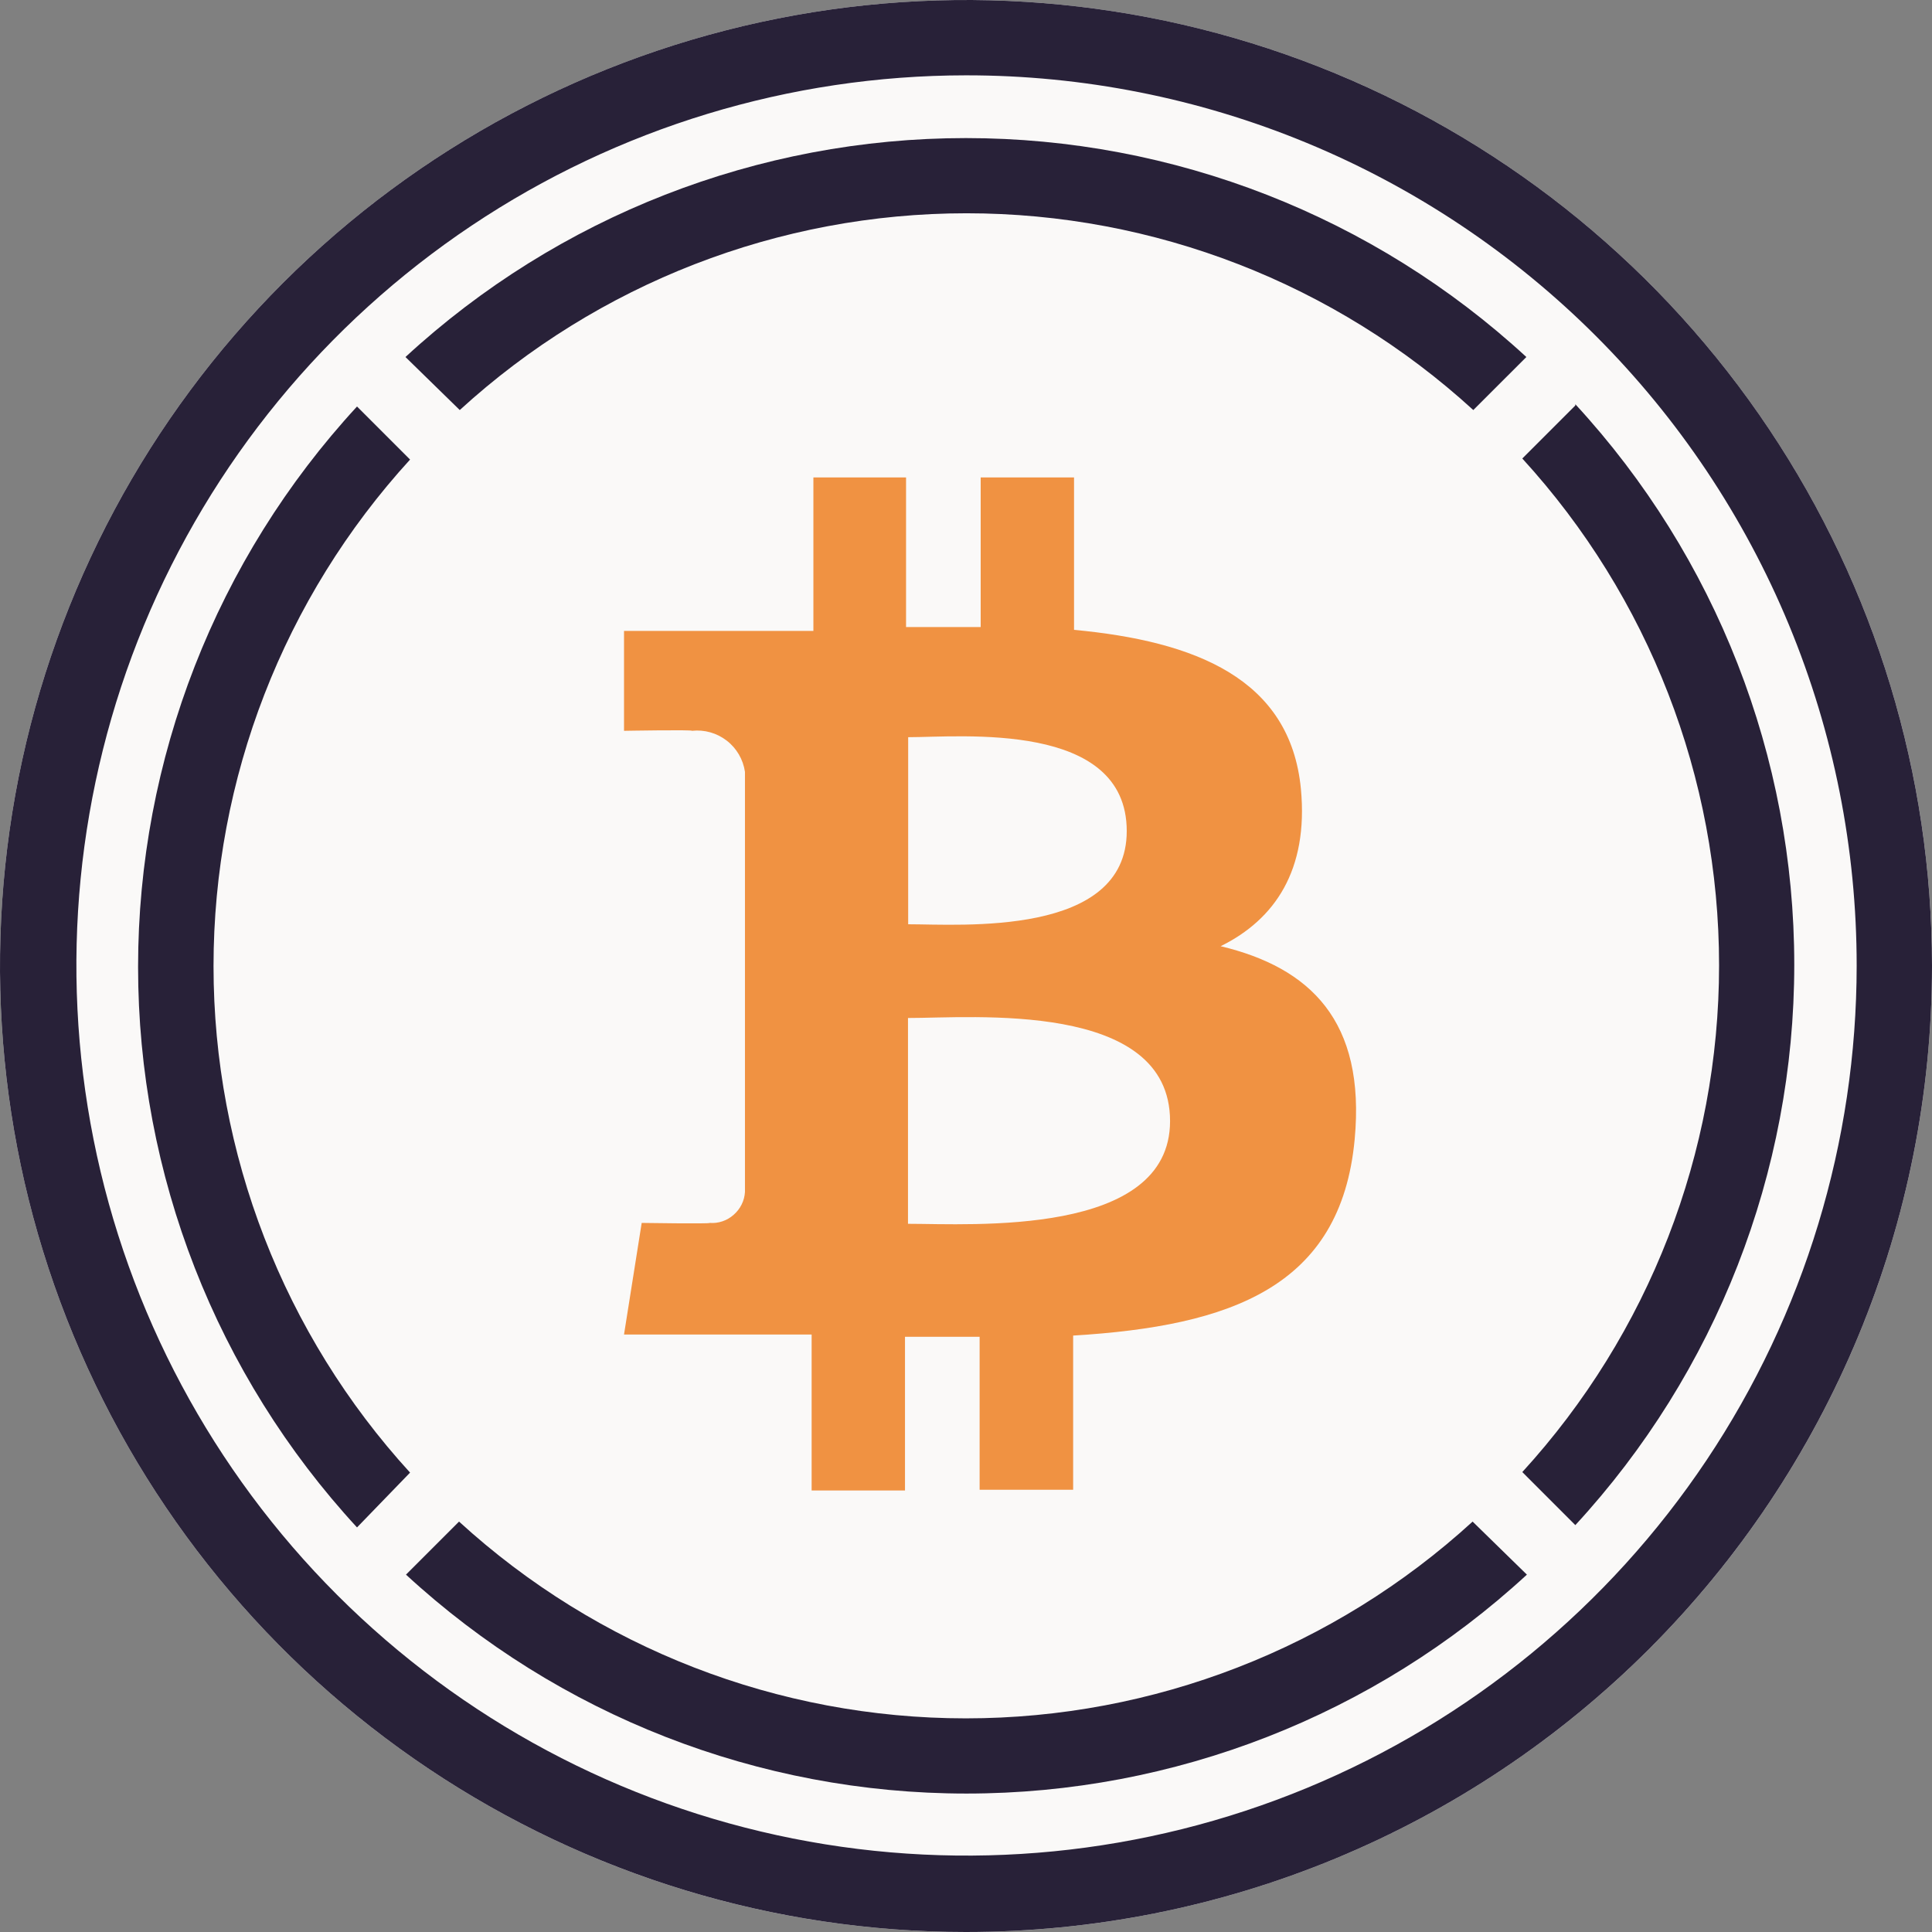 <svg width="100" height="100" viewBox="0 0 100 100" fill="none" xmlns="http://www.w3.org/2000/svg">
<rect x="0" y="0" width="100" height="100" fill="#808080" stroke="none"/>
<path d="M98.514 62.105C96.12 71.7 90.935 80.369 83.614 87.016C76.293 93.664 67.166 97.992 57.386 99.453C47.606 100.913 37.612 99.441 28.669 95.222C19.726 91.004 12.234 84.228 7.141 75.751C2.048 67.275 -0.417 57.479 0.058 47.602C0.532 37.725 3.924 28.21 9.806 20.261C15.688 12.312 23.794 6.285 33.101 2.943C42.407 -0.4 52.496 -0.907 62.091 1.484C68.463 3.072 74.46 5.901 79.739 9.807C85.018 13.713 89.476 18.621 92.858 24.25C96.241 29.88 98.481 36.12 99.451 42.615C100.421 49.111 100.103 55.733 98.514 62.105Z" fill="#FAF9F8"/>
<g clip-path="url(#clip0_2434_116396)">
<path d="M81.539 20.987L78.794 23.732C85.346 30.897 88.979 40.255 88.979 49.963C88.979 59.672 85.346 69.029 78.794 76.194L81.539 78.94C88.826 71.037 92.871 60.681 92.871 49.931C92.871 39.182 88.826 28.826 81.539 20.922V20.987Z" fill="#282138"/>
<path d="M23.797 21.224C30.961 14.673 40.319 11.039 50.028 11.039C59.736 11.039 69.094 14.673 76.258 21.224L79.004 18.479C71.101 11.193 60.745 7.147 49.995 7.147C39.246 7.147 28.89 11.193 20.987 18.479L23.797 21.224Z" fill="#282138"/>
<path d="M21.225 76.222C14.681 69.059 11.052 59.707 11.052 50.005C11.052 40.302 14.681 30.951 21.225 23.787L18.479 21.041C11.193 28.945 7.147 39.301 7.147 50.05C7.147 60.8 11.193 71.156 18.479 79.059L21.225 76.222Z" fill="#282138"/>
<path d="M76.222 78.757C69.057 85.309 59.7 88.942 49.991 88.942C40.282 88.942 30.925 85.309 23.76 78.757L21.014 81.503C28.917 88.789 39.273 92.834 50.023 92.834C60.772 92.834 71.128 88.789 79.032 81.503L76.222 78.757Z" fill="#282138"/>
<path d="M67.335 40.838C66.786 35.109 61.843 33.187 55.592 32.601V24.712H50.76V32.455C49.487 32.455 48.188 32.455 46.897 32.455V24.712H42.101V32.656H32.299V37.827C32.299 37.827 35.869 37.763 35.814 37.827C36.457 37.756 37.103 37.938 37.615 38.334C38.128 38.73 38.466 39.31 38.559 39.951V61.697C38.546 61.923 38.487 62.144 38.386 62.346C38.285 62.549 38.145 62.73 37.974 62.877C37.805 63.028 37.608 63.143 37.394 63.215C37.18 63.288 36.954 63.316 36.729 63.298C36.793 63.353 33.214 63.298 33.214 63.298L32.299 69.074H42.01V77.146H46.842V69.193H50.705V77.11H55.546V69.129C63.71 68.634 69.403 66.621 70.117 58.979C70.694 52.828 67.802 50.082 63.18 48.975C65.989 47.593 67.728 45.03 67.335 40.838ZM60.562 58.027C60.562 64.031 50.275 63.344 46.998 63.344V52.691C50.275 52.7 60.562 51.757 60.562 58.027ZM58.32 43.017C58.32 48.508 49.735 47.84 47.007 47.84V38.157C49.735 38.157 58.32 37.296 58.32 43.017Z" fill="#F09242"/>
<path d="M49.991 100C40.103 99.998 30.437 97.064 22.216 91.57C13.995 86.075 7.588 78.266 3.804 69.13C0.021 59.994 -0.968 49.941 0.961 40.243C2.891 30.545 7.653 21.637 14.645 14.645C21.637 7.653 30.545 2.891 40.243 0.961C49.941 -0.968 59.994 0.021 69.13 3.804C78.266 7.588 86.075 13.995 91.57 22.216C97.064 30.437 99.998 40.103 100 49.991C100.001 56.559 98.709 63.062 96.196 69.13C93.683 75.198 89.999 80.711 85.355 85.355C80.711 89.999 75.198 93.683 69.13 96.196C63.062 98.709 56.559 100.001 49.991 100ZM49.991 3.899C40.881 3.906 31.977 6.614 24.406 11.68C16.834 16.747 10.934 23.944 7.452 32.362C3.97 40.781 3.062 50.042 4.842 58.977C6.623 67.911 11.012 76.117 17.455 82.558C23.898 88.999 32.106 93.384 41.041 95.161C49.976 96.938 59.238 96.026 67.655 92.541C76.072 89.055 83.267 83.153 88.33 75.579C93.393 68.006 96.097 59.101 96.101 49.991C96.103 43.936 94.912 37.94 92.596 32.345C90.279 26.751 86.882 21.668 82.6 17.387C78.317 13.106 73.233 9.712 67.638 7.397C62.043 5.083 56.046 3.894 49.991 3.899Z" fill="#282138"/>
</g>
<defs>
<clipPath id="clip0_2434_116396">
<rect width="100" height="100" fill="white"/>
</clipPath>
</defs>
</svg>
